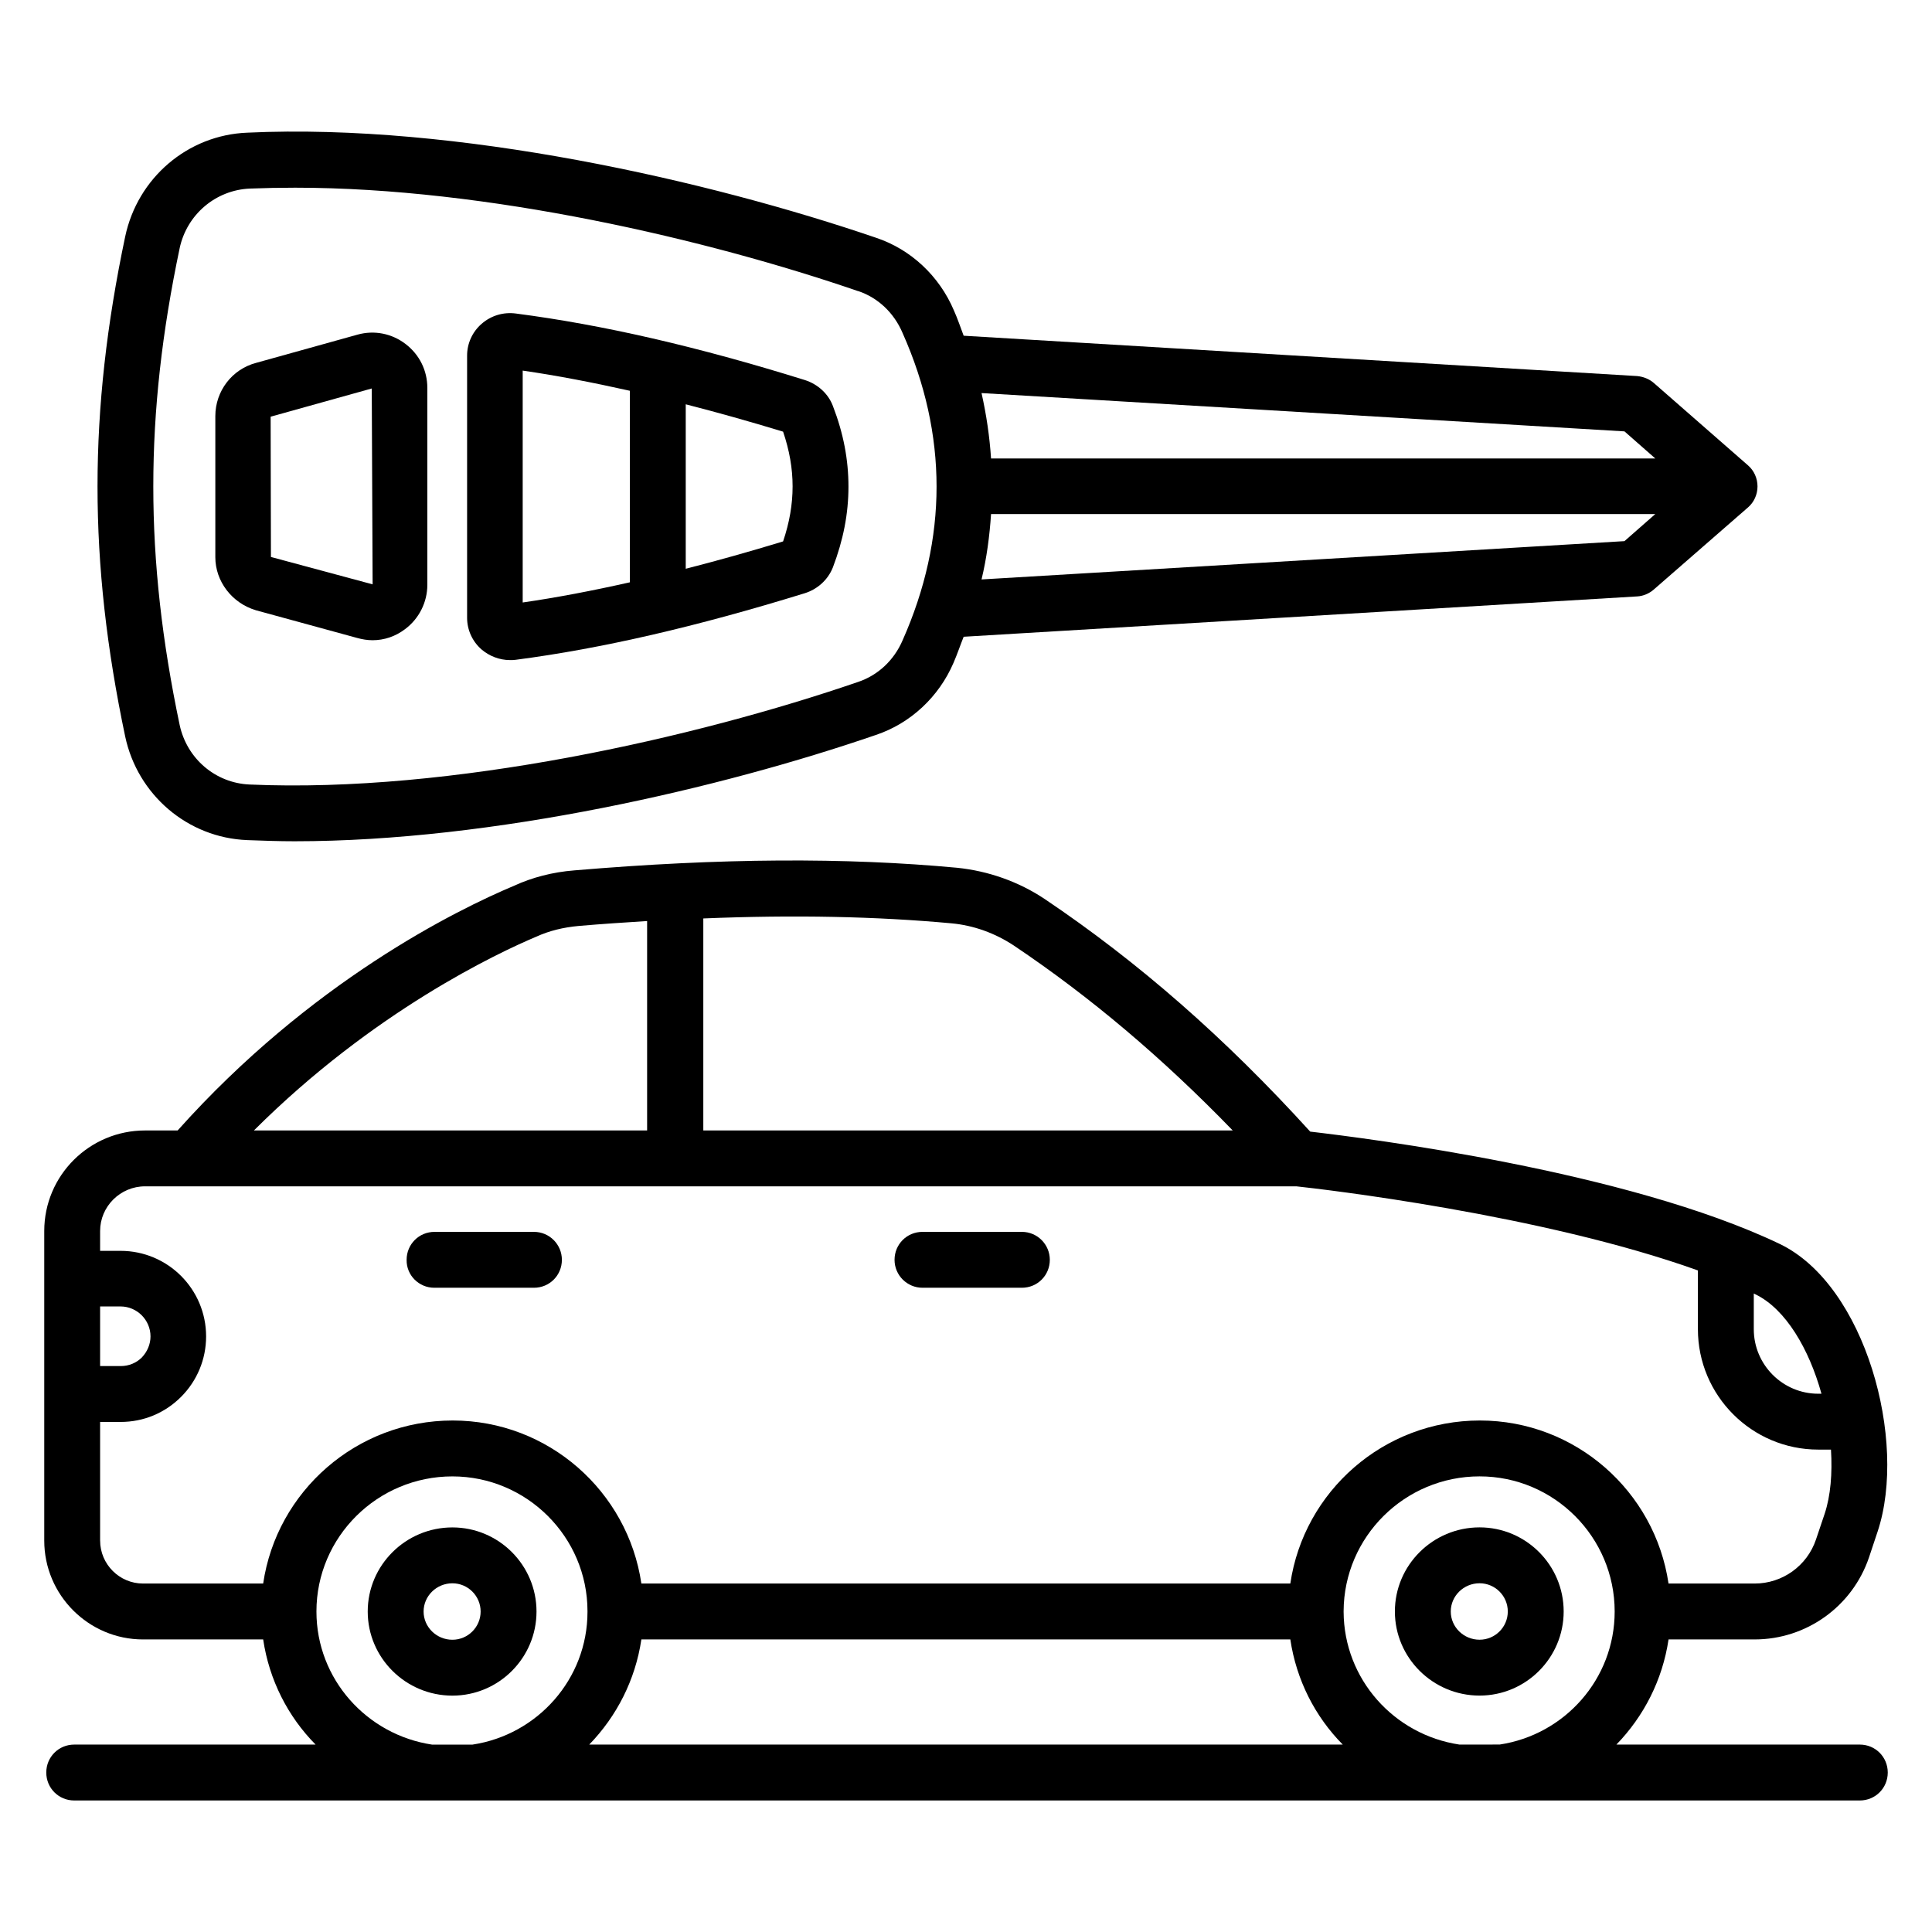 <?xml version="1.0" encoding="UTF-8"?>
<!-- Uploaded to: SVG Repo, www.svgrepo.com, Generator: SVG Repo Mixer Tools -->
<svg fill="#000000" width="800px" height="800px" version="1.1" viewBox="144 144 512 512" xmlns="http://www.w3.org/2000/svg">
 <g>
  <path d="m636.87 606.33h-64.504c7.25-7.481 12.215-17.098 13.816-27.863h22.824c13.664 0 25.879-8.703 30.305-21.754l2.289-6.871c7.938-23.969-3.207-65.266-25.953-76.184-40.535-19.391-109.46-28.016-124.43-29.77-22.52-24.809-45.57-44.961-70.305-61.602-6.945-4.656-15.039-7.481-23.281-8.32-29.465-2.75-62.594-2.594-101.37 0.688-5.879 0.457-11.297 1.91-15.953 4.047-15.266 6.414-53.969 25.418-89.234 64.883h-8.629c-14.734 0-26.719 11.91-26.719 26.641v82.059c0 14.426 11.754 26.184 26.184 26.184h31.832c1.602 10.762 6.566 20.457 13.895 27.863h-63.969c-4.121 0-7.406 3.281-7.406 7.406 0 4.121 3.281 7.406 7.406 7.406h473.2c4.121 0 7.406-3.281 7.406-7.406-0.004-4.125-3.285-7.406-7.406-7.406zm-106.11 0c-17.328-2.594-30.609-17.328-30.688-35.191v-0.078-0.078c0.078-19.695 16.184-35.727 36.031-35.727 19.77 0 35.801 16.105 35.801 35.801 0 17.938-13.281 32.672-30.457 35.266zm-216.79-27.863h171.98c1.602 10.762 6.566 20.457 13.895 27.863h-199.69c7.254-7.481 12.215-17.098 13.816-27.863zm312.74-65.113h-0.84c-9.465 0-17.098-7.711-17.098-17.098v-9.465c0.152 0.078 0.305 0.152 0.457 0.23 8.016 3.891 14.199 14.5 17.48 26.332zm-230.53-124.66c5.801 0.535 11.527 2.594 16.488 5.879 20.23 13.586 39.312 29.695 58.016 49.008h-140.3v-56.184c24.121-0.992 45.875-0.535 65.801 1.297zm-110 3.512c3.359-1.527 7.023-2.441 11.223-2.824 6.184-0.535 12.215-0.918 18.09-1.297v55.496h-104.2c31.676-31.602 64.578-47.023 74.883-51.375zm-115.65 98.016h5.418c4.352 0 7.938 3.586 7.938 7.938 0 2.062-0.84 4.047-2.289 5.574-1.449 1.449-3.434 2.289-5.574 2.289h-5.492zm0 62.059v-31.449h5.418c6.106 0 11.754-2.367 16.031-6.641 4.273-4.273 6.641-10 6.641-16.031 0-12.52-10.152-22.672-22.672-22.672h-5.418v-5.266c0-6.488 5.344-11.832 11.91-11.832h11.602 0.23 293.28c6.414 0.688 64.961 7.406 106.41 22.289v15.574c0 17.559 14.273 31.906 31.906 31.906h3.359c0.383 6.258-0.078 12.215-1.68 17.023l-2.289 6.793c-2.367 7.023-8.93 11.68-16.258 11.68h-22.824c-3.586-24.426-24.656-43.207-50-43.207-25.496 0-46.641 18.777-50.227 43.207h-171.98c-3.586-24.426-24.656-43.207-50-43.207-25.496 0-46.641 18.777-50.227 43.207h-31.832c-6.258 0-11.375-5.113-11.375-11.375zm57.328 18.781c0-19.77 16.184-35.801 36.031-35.801 19.695 0 35.801 16.031 35.801 35.727v0.078 0.078c0 17.863-13.281 32.594-30.457 35.191h-10.762c-17.254-2.606-30.613-17.336-30.613-35.273z"/>
  <path d="m286.18 571.07c0-12.289-10-22.289-22.289-22.289-12.367 0-22.441 10-22.441 22.289 0 12.289 10.078 22.289 22.441 22.289 12.289 0 22.289-10 22.289-22.289zm-29.922 0c0-4.121 3.434-7.481 7.633-7.481 4.121 0 7.481 3.359 7.481 7.481s-3.359 7.481-7.481 7.481c-4.199 0-7.633-3.359-7.633-7.481z"/>
  <path d="m536.1 548.77c-12.367 0-22.441 10-22.441 22.289s10.078 22.289 22.441 22.289c12.289 0 22.289-10 22.289-22.289 0.004-12.289-9.996-22.289-22.289-22.289zm0 29.773c-4.199 0-7.633-3.359-7.633-7.481s3.434-7.481 7.633-7.481c4.121 0 7.481 3.359 7.481 7.481 0.004 4.121-3.356 7.481-7.481 7.481z"/>
  <path d="m388.47 485.27h26.336c4.121 0 7.406-3.281 7.406-7.406 0-4.047-3.281-7.406-7.406-7.406h-26.336c-4.121 0-7.406 3.281-7.406 7.406 0 4.121 3.359 7.406 7.406 7.406z"/>
  <path d="m259.09 485.27h26.41c4.121 0 7.406-3.281 7.406-7.406 0-4.047-3.281-7.406-7.406-7.406h-26.336c-4.121 0-7.406 3.281-7.406 7.406-0.074 4.121 3.285 7.406 7.332 7.406z"/>
  <path d="m209.54 366.64c4.121 0.152 8.32 0.305 12.52 0.305 52.824 0 113.2-14.121 154.04-28.168 9.16-3.055 16.719-10.078 20.609-19.16 0.992-2.289 1.754-4.582 2.672-6.871l178.47-10.688c1.602-0.078 3.207-0.762 4.426-1.832l24.961-21.754c1.602-1.375 2.519-3.434 2.519-5.574 0-2.137-0.918-4.199-2.519-5.574l-24.961-21.832c-1.223-1.07-2.824-1.68-4.426-1.832l-178.47-10.688c-0.84-2.215-1.602-4.504-2.594-6.719-3.894-9.16-11.449-16.184-20.609-19.238-44.199-15.105-111.07-30.449-166.64-27.855-15.801 0.613-29.082 11.988-32.367 27.559-9.77 46.41-9.77 86.027 0 132.44 3.285 15.496 16.566 26.871 32.367 27.48zm364.96-79.234-170.38 10.152c1.375-5.727 2.137-11.527 2.519-17.328h176.03zm0-29.086 8.168 7.176h-176.03c-0.383-5.801-1.223-11.527-2.519-17.328zm-382.89-48.547c1.91-8.93 9.543-15.418 18.625-15.801 3.969-0.152 7.938-0.23 11.984-0.23 50.914 0 109.46 13.742 149.16 27.402h0.078c5.191 1.754 9.465 5.727 11.754 11.145 11.984 26.945 11.984 54.352 0 81.371-2.289 5.344-6.566 9.312-11.832 11.07-42.898 14.734-107.79 29.543-161.22 27.176-9.082-0.383-16.641-6.871-18.551-15.801-9.309-44.352-9.309-82.059 0.004-126.33z"/>
  <path d="m279.16 318.93c0.535 0 0.992 0 1.527-0.078 22.824-2.977 47.863-8.777 76.562-17.633 3.434-1.07 6.184-3.586 7.481-6.871 2.75-7.25 4.121-14.199 4.121-21.375 0-7.098-1.297-14.047-4.121-21.375-1.223-3.281-4.047-5.801-7.406-6.871-28.625-8.93-53.664-14.656-76.562-17.633-3.359-0.457-6.641 0.535-9.16 2.75-2.441 2.137-3.816 5.191-3.816 8.398v69.465c0 3.207 1.375 6.258 3.816 8.398 2.062 1.758 4.734 2.824 7.559 2.824zm74.887-46.027c0 4.809-0.84 9.617-2.519 14.578-9.008 2.75-17.48 5.113-25.801 7.25v-43.586c8.32 2.137 16.793 4.504 25.801 7.25 1.68 4.965 2.519 9.699 2.519 14.508zm-71.527-30.688c9.008 1.297 18.473 3.129 28.398 5.344v50.762c-9.848 2.215-19.391 4.047-28.398 5.344z"/>
  <path d="m211.83 305.73 26.793 7.328c1.375 0.383 2.75 0.609 4.121 0.609 3.055 0 6.031-0.992 8.551-2.902 3.742-2.75 5.953-7.176 5.953-11.754v-52.215c0-4.582-2.062-8.777-5.727-11.602-3.664-2.824-8.32-3.742-12.746-2.519l-26.871 7.481c-6.414 1.68-10.84 7.481-10.84 14.121v37.402c0.004 6.34 4.356 12.141 10.766 14.051zm30.688-58.777 0.23 51.906-26.949-7.254-0.078-37.176z"/>
 </g>
</svg>